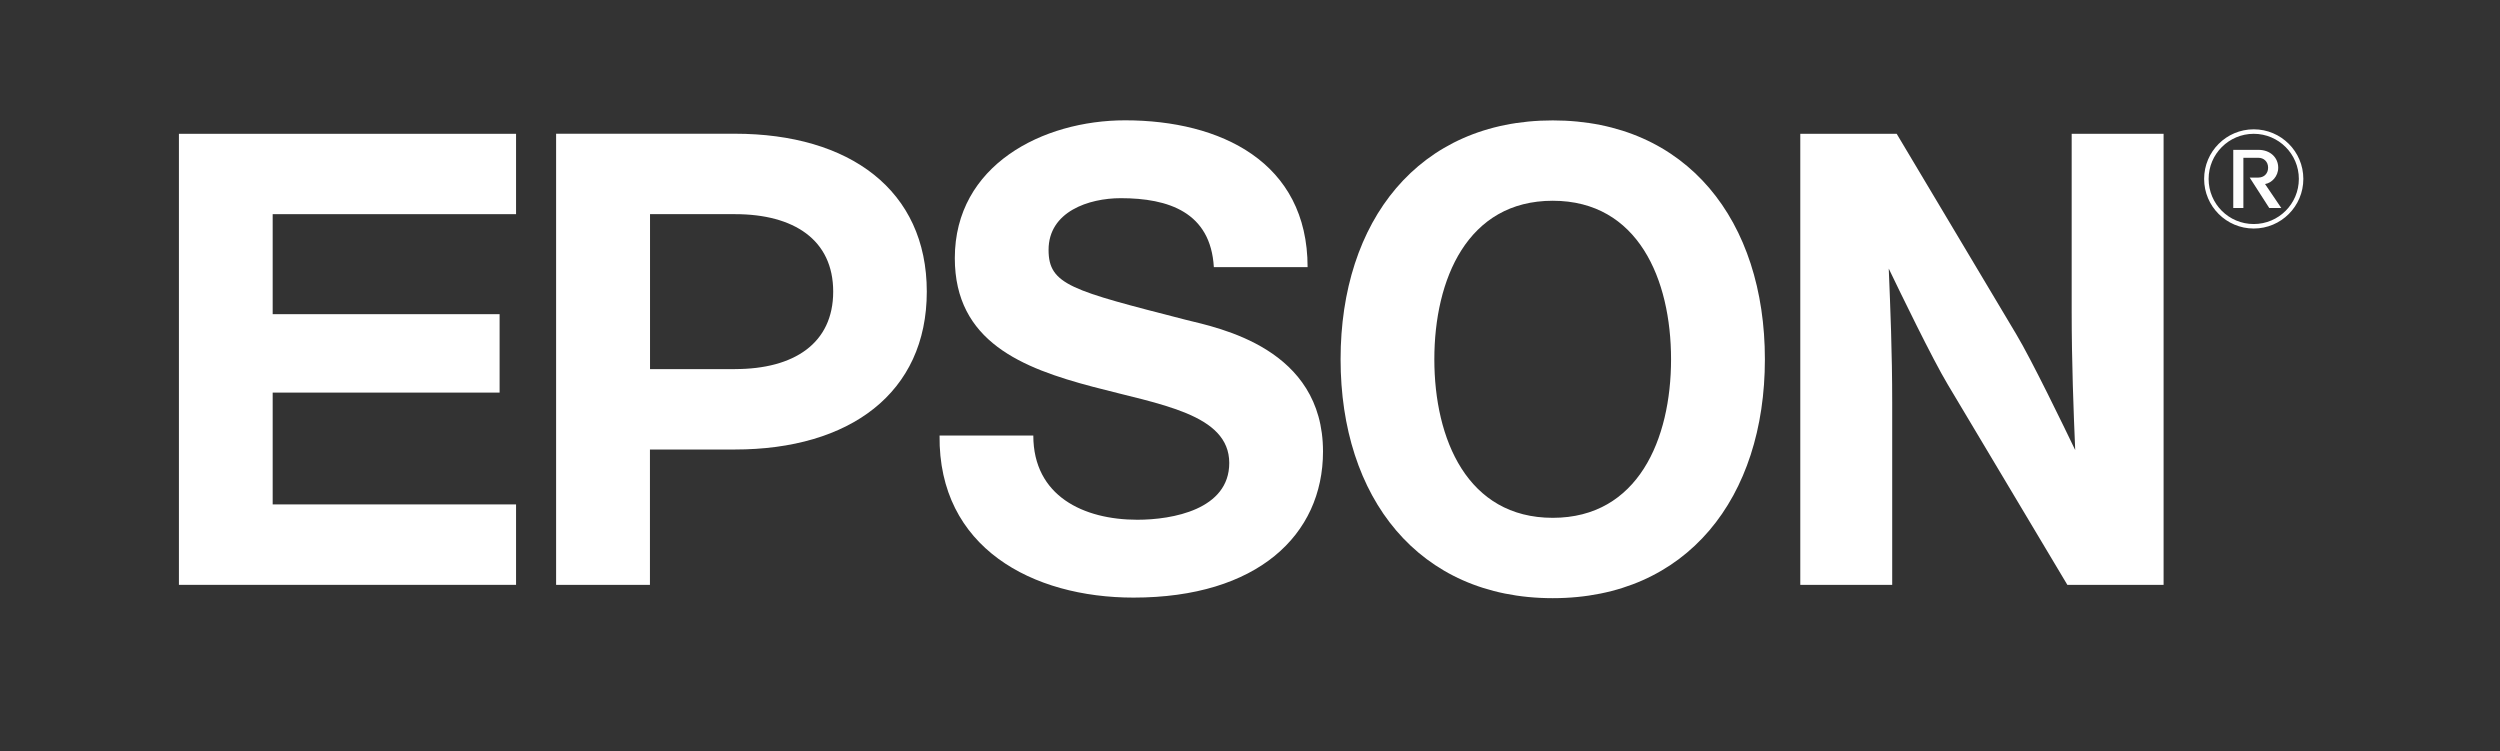 <?xml version="1.0" encoding="UTF-8"?>
<svg xmlns="http://www.w3.org/2000/svg" id="a" viewBox="0 0 311.45 93.62">
  <rect x="0" y="0" width="311.45" height="93.62" fill="#333333" stroke="none"/>
  <defs>
    <style>.c{fill:#fff;}</style>
  </defs>
  <path class="c" d="M193.44,15c-16.75,0-26.43,12.56-26.43,29.76s9.67,29.76,26.43,29.76,26.43-12.55,26.43-29.76-9.67-29.76-26.43-29.76M193.44,64.51c-10.64,0-14.75-9.8-14.75-19.75s4.11-19.75,14.75-19.75,14.74,9.8,14.74,19.75-4.11,19.75-14.74,19.75"></path>
  <polygon class="c" points="22.29 16.67 64.29 16.67 64.29 26.68 33.97 26.68 33.97 39.14 62.24 39.14 62.24 48.91 33.97 48.91 33.97 62.84 64.29 62.84 64.29 72.86 22.29 72.86 22.29 16.67"></polygon>
  <path class="c" d="M69.29,72.86h11.68v-16.86h10.58c14.3,0,23.91-7.03,23.91-19.67s-9.61-19.67-23.91-19.67h-22.27v56.19ZM91.56,45.99h-10.58v-19.31h0,10.59c7.34,0,12.23,3.2,12.23,9.65s-4.88,9.65-12.23,9.65"></path>
  <path class="c" d="M236.28,16.67h-12v56.19h11.45v-22.76c0-6.22-.23-11.75-.43-16.64,1.35,2.81,5.44,11.26,7.35,14.44l14.9,24.96h11.99V16.67h-11.45v22.2c0,6.22.23,12.32.44,17.2-1.35-2.81-5.44-11.26-7.35-14.44l-14.89-24.96Z"></path>
  <path class="c" d="M128.73,54.26c0,7.55,6.28,10.49,12.96,10.49,4.37,0,11.45-1.27,11.45-7.07,0-6.12-8.66-7.28-17.01-9.5-8.76-2.32-17.18-5.61-17.18-16.02,0-11.6,10.97-17.17,21.22-17.17,11.85,0,22.73,5.17,22.73,18.29h-11.68c-.4-6.84-5.64-8.59-11.6-8.59-3.98,0-8.99,1.67-8.99,6.44,0,4.37,2.86,5.05,17.09,8.71,4.13,1.03,17.1,3.53,17.1,16.41,0,10.41-8.19,18.2-23.61,18.2-12.56,0-24.32-6.2-24.16-20.19h11.68Z"></path>
  <path class="c" d="M275.15,22.29c0-3.1,2.52-5.62,5.62-5.62s5.62,2.52,5.62,5.62-2.51,5.62-5.62,5.62-5.62-2.51-5.62-5.62M280.77,28.47c3.41,0,6.18-2.77,6.18-6.18s-2.77-6.18-6.18-6.18-6.18,2.77-6.18,6.18,2.77,6.18,6.18,6.18"></path>
  <path class="c" d="M281.36,22.12c.64,0,1.2-.45,1.2-1.23s-.56-1.23-1.2-1.23h-1.88s0,6.25,0,6.25h-1.26v-7.24h3.14c1.49,0,2.46.98,2.46,2.22,0,1.08-.8,1.9-1.64,2.04l2.02,2.98h-1.5l-2.43-3.78h1.09Z"></path>
</svg>
